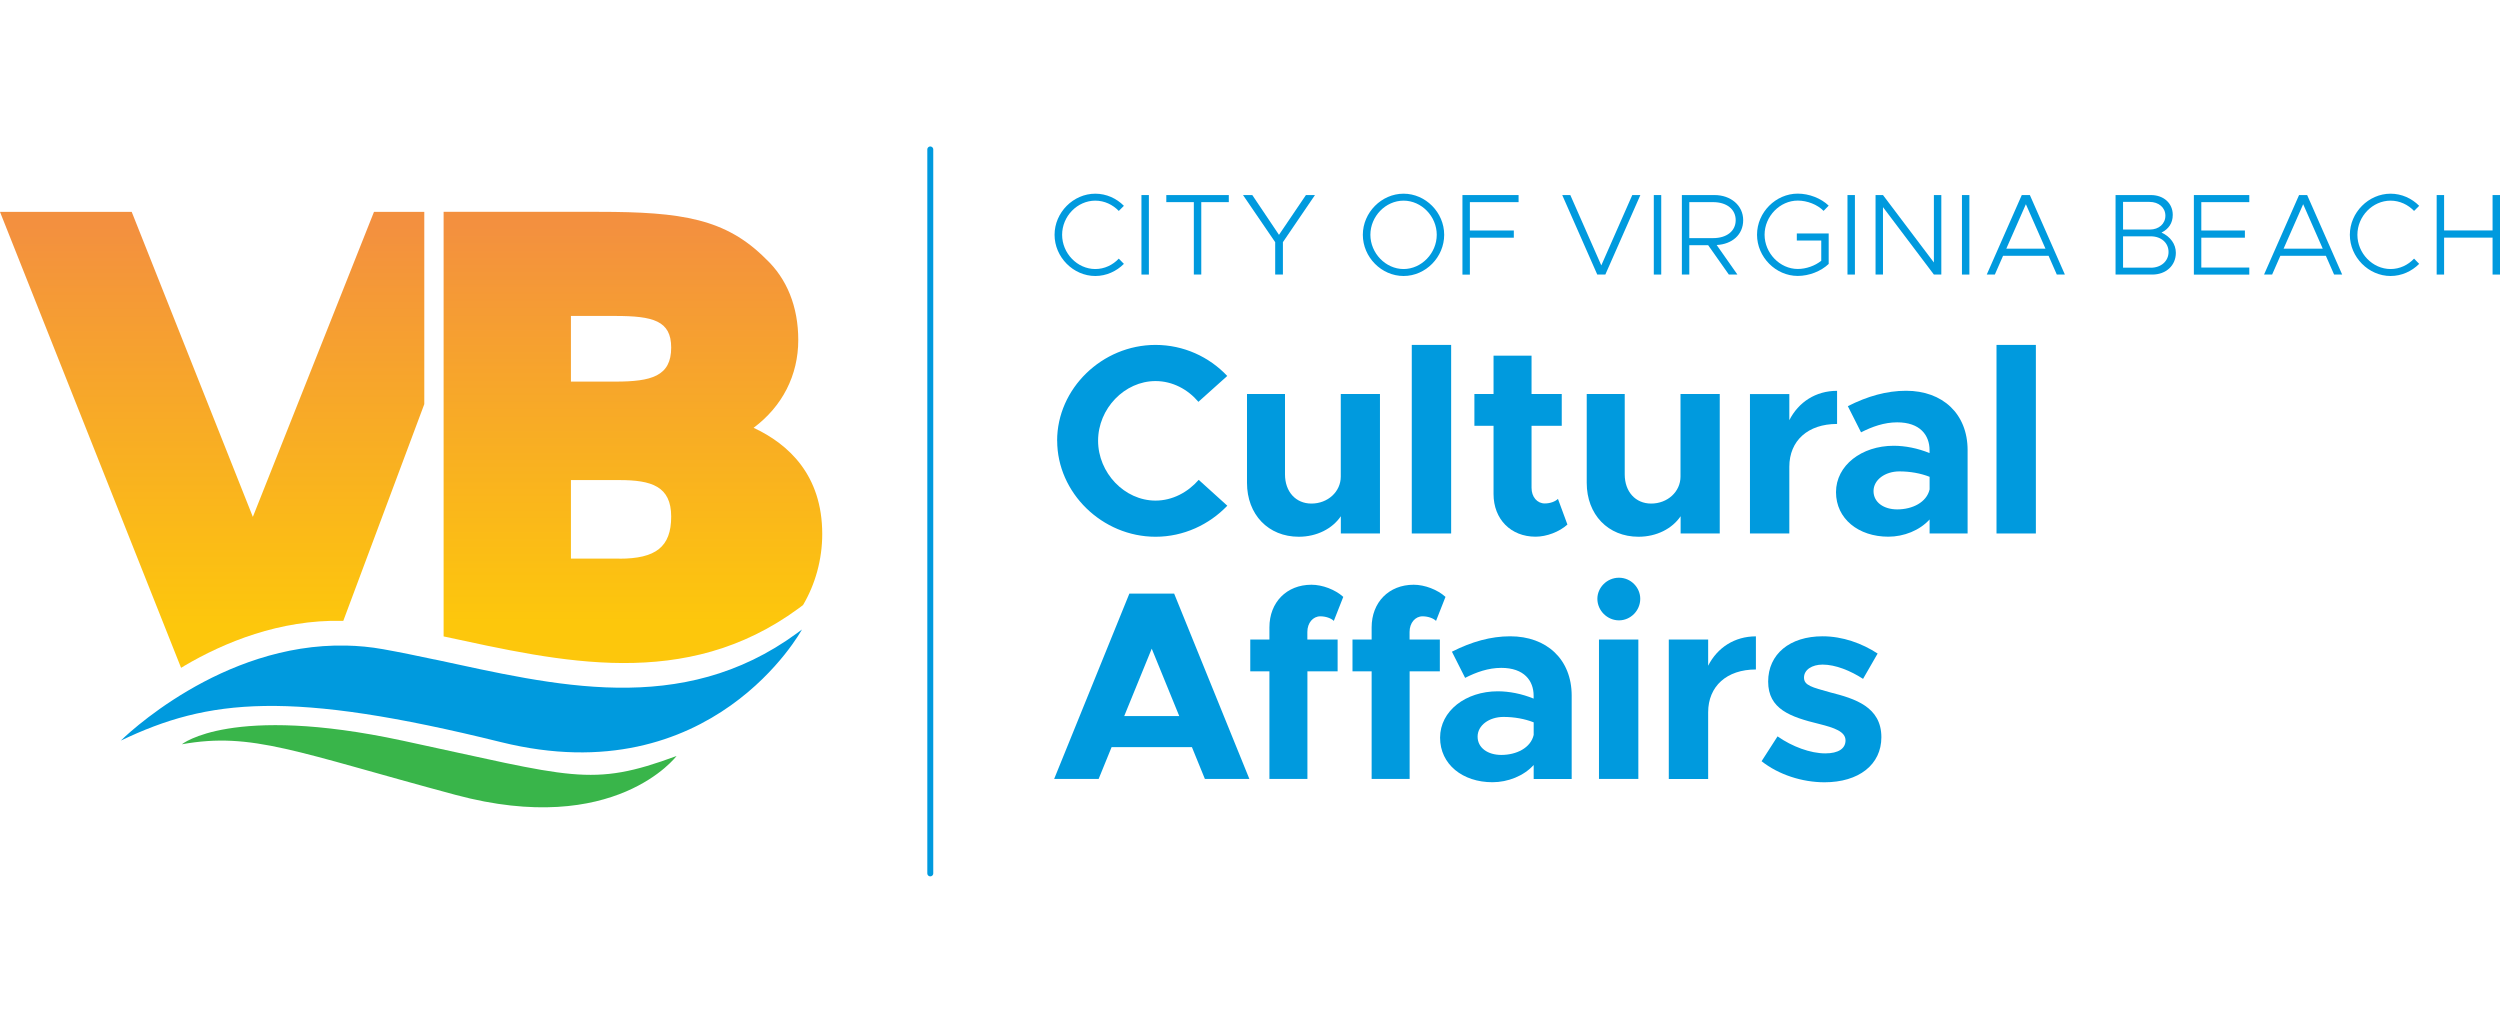 <?xml version="1.0" encoding="UTF-8"?><svg id="Layer_1" xmlns="http://www.w3.org/2000/svg" width="300" xmlns:xlink="http://www.w3.org/1999/xlink" viewBox="0 0 420.41 122.74"><defs><linearGradient id="linear-gradient" x1="35.67" y1="87.67" x2="35.67" y2="11" gradientUnits="userSpaceOnUse"><stop offset=".09" stop-color="#fdc70c"/><stop offset=".97" stop-color="#f3903f"/></linearGradient><linearGradient id="linear-gradient-2" x1="106.43" y1="86.86" x2="106.43" xlink:href="#linear-gradient"/></defs><g><path d="M67.61,99.9c-28.74-6.17-37.03,.63-37.03,.63,11.8-2.12,19.19,1.3,46.04,8.51,26.84,7.21,37.15-6.54,37.15-6.54-14.46,5.35-17.41,3.56-46.15-2.6Z" style="fill:#39b54a;"/><path d="M73.07,86.27c-2.91-.62-5.8-1.22-8.65-1.73-2.11-.38-4.18-.57-6.21-.61-10.53-.23-19.85,3.61-26.61,7.59-7.02,4.13-11.28,8.39-11.28,8.39,14.77-7.07,28.4-8.54,63.94,.26,35.54,8.8,50.6-18.94,50.6-18.94-.28,.22-.56,.42-.85,.63-19.43,14.23-40.83,8.71-60.94,4.4Z" style="fill:#009ade;"/><g><path d="M30.96,87.36c6.76-3.98,16.09-7.82,26.61-7.59,.05,0,.11,0,.16,0l13.62-36.44V11h-8.46l-20.37,51.29L22.15,11H0L30.45,87.67c.17-.1,.34-.2,.51-.3Z" style="fill:url(#linear-gradient);"/><path d="M126.74,47.3c4.81-3.59,7.5-8.81,7.5-14.76,0-5.58-1.9-10.31-5.45-13.63-6.74-6.77-14.12-7.92-28.1-7.92h-26.09V82.39c19.74,4.25,40.63,9.25,59.65-4.68,.26-.19,.53-.39,.79-.59,2.06-3.49,3.23-7.66,3.23-11.95,0-9.92-5.67-15.12-11.54-17.86Zm-22.58,22.01h-8.15v-13.21h8.15c5.38,0,8.71,1.03,8.71,6.14s-2.6,7.08-8.71,7.08Zm-.71-29.77h-7.44v-11.04h7.44c6.38,0,9.42,.8,9.42,5.32,0,4.81-3.31,5.72-9.42,5.72Z" style="fill:url(#linear-gradient-2);"/></g></g><g><path d="M177.34,14.85c0-3.75,3.15-6.91,6.85-6.91,1.85,0,3.56,.78,4.81,2.04l-.86,.86c-1.01-1.05-2.41-1.73-3.95-1.73-3.03,0-5.58,2.63-5.58,5.74s2.55,5.76,5.58,5.76c1.54,0,2.94-.68,3.95-1.75l.86,.88c-1.25,1.25-2.96,2.04-4.81,2.04-3.7,0-6.85-3.17-6.85-6.93Z" style="fill:#009ade;"/><path d="M191.95,8.17h1.25v13.37h-1.25V8.17Z" style="fill:#009ade;"/><path d="M200.76,9.36h-4.63v-1.19h10.51v1.19h-4.63v12.18h-1.25V9.36Z" style="fill:#009ade;"/><path d="M214.44,16.09l-5.41-7.92h1.56l4.49,6.69,4.53-6.69h1.52l-5.39,7.92v5.45h-1.3v-5.45Z" style="fill:#009ade;"/><path d="M229.18,14.85c0-3.75,3.15-6.91,6.85-6.91s6.83,3.15,6.83,6.91-3.11,6.93-6.83,6.93-6.85-3.17-6.85-6.93Zm12.43,0c0-3.09-2.55-5.74-5.58-5.74s-5.58,2.65-5.58,5.74,2.57,5.76,5.58,5.76,5.58-2.65,5.58-5.76Z" style="fill:#009ade;"/><path d="M247.18,9.36v4.77h7.39v1.21h-7.39v6.21h-1.25V8.17h9.44v1.19h-8.19Z" style="fill:#009ade;"/><path d="M275.85,8.17l-5.89,13.37h-1.36l-5.89-13.37h1.36l5.21,11.83,5.21-11.83h1.36Z" style="fill:#009ade;"/><path d="M278.11,8.17h1.25v13.37h-1.25V8.17Z" style="fill:#009ade;"/><path d="M288.69,16.58l3.48,4.96h-1.44l-3.48-4.94h-3.17v4.94h-1.25V8.17h5.49c2.74,0,4.82,1.75,4.82,4.22s-1.89,4.05-4.46,4.18Zm-4.61-1.17h4.01c2.26,0,3.79-1.17,3.79-3.02s-1.54-3.03-3.79-3.03h-4.01v6.05Z" style="fill:#009ade;"/><path d="M302.17,14.63h5.35v5.12c-1.28,1.23-3.29,2.02-5.2,2.02-3.7,0-6.85-3.17-6.85-6.93s3.15-6.91,6.85-6.91c1.91,0,3.91,.78,5.2,2.02l-.86,.88c-1.05-1.07-2.76-1.73-4.34-1.73-3.01,0-5.58,2.65-5.58,5.74s2.57,5.76,5.58,5.76c1.4,0,2.9-.53,3.95-1.38v-3.4h-4.11v-1.19Z" style="fill:#009ade;"/><path d="M310.68,8.17h1.25v13.37h-1.25V8.17Z" style="fill:#009ade;"/><path d="M315.4,8.17h1.25l8.56,11.34V8.17h1.25v13.37h-1.25l-8.56-11.34v11.34h-1.25V8.17Z" style="fill:#009ade;"/><path d="M329.93,8.17h1.25v13.37h-1.25V8.17Z" style="fill:#009ade;"/><path d="M344.51,18.39h-7.67l-1.38,3.15h-1.36l5.89-13.37h1.36l5.89,13.37h-1.36l-1.38-3.15Zm-.54-1.21l-3.29-7.47-3.29,7.47h6.58Z" style="fill:#009ade;"/><path d="M355.77,8.17h5.93c2.16,0,3.68,1.38,3.68,3.33,0,1.42-.72,2.39-1.89,2.98,1.5,.68,2.41,1.95,2.41,3.4,0,2.14-1.65,3.66-3.97,3.66h-6.17V8.17Zm5.76,5.8c1.52,0,2.61-.97,2.61-2.33s-1.11-2.32-2.68-2.32h-4.44v4.65h4.51Zm.16,6.42c1.73,0,2.98-1.11,2.98-2.65s-1.25-2.63-2.98-2.63h-4.67v5.27h4.67Z" style="fill:#009ade;"/><path d="M370.18,9.36v4.77h7.33v1.21h-7.33v5.02h8.07v1.19h-9.32V8.17h9.32v1.19h-8.07Z" style="fill:#009ade;"/><path d="M391.14,18.39h-7.67l-1.38,3.15h-1.36l5.89-13.37h1.36l5.89,13.37h-1.36l-1.38-3.15Zm-.54-1.21l-3.29-7.47-3.29,7.47h6.58Z" style="fill:#009ade;"/><path d="M395.16,14.85c0-3.75,3.15-6.91,6.85-6.91,1.85,0,3.56,.78,4.81,2.04l-.86,.86c-1.01-1.05-2.41-1.73-3.95-1.73-3.03,0-5.58,2.63-5.58,5.74s2.55,5.76,5.58,5.76c1.54,0,2.94-.68,3.95-1.75l.86,.88c-1.25,1.25-2.96,2.04-4.81,2.04-3.7,0-6.85-3.17-6.85-6.93Z" style="fill:#009ade;"/><path d="M420.41,8.17v13.37h-1.25v-6.21h-8.15v6.21h-1.25V8.17h1.25v5.95h8.15v-5.95h1.25Z" style="fill:#009ade;"/></g><g><path d="M177.77,49.47c0-8.76,7.57-16.1,16.55-16.1,4.72,0,9.02,2,12.06,5.22l-4.85,4.35c-1.77-2.09-4.35-3.49-7.21-3.49-5.21,0-9.66,4.63-9.66,10.03s4.44,10.07,9.66,10.07c2.86,0,5.44-1.41,7.26-3.49l4.81,4.35c-3.04,3.18-7.35,5.22-12.06,5.22-8.98,0-16.55-7.39-16.55-16.15Z" style="fill:#009ade;"/><path d="M232.06,41.63v23.45h-6.58v-2.9c-1.41,2.09-4.04,3.45-7.07,3.45-5.12,0-8.71-3.72-8.71-9.07v-14.93h6.39v13.52c0,2.9,1.81,4.9,4.44,4.9,2.77,0,4.94-2,4.94-4.54v-13.88h6.58Z" style="fill:#009ade;"/><path d="M237.41,33.37h6.62v31.71h-6.62v-31.71Z" style="fill:#009ade;"/><path d="M263.58,63.58c-1.36,1.23-3.49,2.04-5.35,2.04-4.17,0-7.07-2.95-7.07-7.17v-11.48h-3.22v-5.35h3.22v-6.44h6.39v6.44h5.08v5.35h-5.08v10.43c0,1.54,.95,2.63,2.22,2.63,.91,0,1.77-.32,2.22-.77l1.59,4.31Z" style="fill:#009ade;"/><path d="M289.2,41.63v23.45h-6.58v-2.9c-1.41,2.09-4.04,3.45-7.08,3.45-5.12,0-8.71-3.72-8.71-9.07v-14.93h6.39v13.52c0,2.9,1.81,4.9,4.44,4.9,2.77,0,4.94-2,4.94-4.54v-13.88h6.58Z" style="fill:#009ade;"/><path d="M308.93,41.08v5.58c-4.9,0-8.03,2.81-8.03,7.21v11.21h-6.62v-23.45h6.62v4.4c1.54-3.04,4.44-4.94,8.03-4.94Z" style="fill:#009ade;"/><path d="M330.88,51.06v14.02h-6.39v-2.36c-1.68,1.86-4.35,2.9-6.94,2.9-4.99,0-8.8-2.99-8.8-7.49s4.31-7.8,9.7-7.8c1.91,0,4.04,.41,6.03,1.23v-.5c0-2.5-1.59-4.67-5.44-4.67-2.18,0-4.22,.73-6.08,1.68l-2.22-4.4c3.31-1.68,6.53-2.59,9.8-2.59,6.12,0,10.34,3.86,10.34,9.98Zm-6.39,6.62v-2.13c-1.5-.59-3.27-.91-5.08-.91-2.4,0-4.35,1.41-4.35,3.31s1.72,3.08,3.99,3.08c2.54,0,4.94-1.18,5.44-3.36Z" style="fill:#009ade;"/><path d="M335.74,33.37h6.62v31.71h-6.62v-31.71Z" style="fill:#009ade;"/><path d="M200.44,101.01h-13.51l-2.18,5.35h-7.48l12.65-31.17h7.53l12.65,31.17h-7.48l-2.18-5.35Zm-2.13-5.22l-4.63-11.34-4.63,11.34h9.25Z" style="fill:#009ade;"/><path d="M219.86,82.91h5.08v5.35h-5.08v18.1h-6.39v-18.1h-3.22v-5.35h3.22v-2.04c0-4.22,2.9-7.17,7.07-7.17,1.86,0,3.99,.82,5.35,2.04l-1.59,4.04c-.45-.45-1.36-.77-2.27-.77-1.22,0-2.18,1.09-2.18,2.63v1.27Z" style="fill:#009ade;"/><path d="M237.05,82.91h5.08v5.35h-5.08v18.1h-6.39v-18.1h-3.22v-5.35h3.22v-2.04c0-4.22,2.9-7.17,7.07-7.17,1.86,0,3.99,.82,5.35,2.04l-1.59,4.04c-.45-.45-1.36-.77-2.27-.77-1.22,0-2.18,1.09-2.18,2.63v1.27Z" style="fill:#009ade;"/><path d="M264.3,92.35v14.02h-6.39v-2.36c-1.68,1.86-4.35,2.9-6.94,2.9-4.99,0-8.8-2.99-8.8-7.49s4.31-7.8,9.7-7.8c1.91,0,4.04,.41,6.03,1.23v-.5c0-2.5-1.59-4.67-5.44-4.67-2.18,0-4.22,.73-6.08,1.68l-2.22-4.4c3.31-1.68,6.53-2.59,9.8-2.59,6.12,0,10.34,3.86,10.34,9.98Zm-6.39,6.62v-2.13c-1.5-.59-3.27-.91-5.08-.91-2.4,0-4.35,1.41-4.35,3.31s1.72,3.08,3.99,3.08c2.54,0,4.94-1.18,5.44-3.36Z" style="fill:#009ade;"/><path d="M268.62,76.06c0-1.86,1.59-3.54,3.63-3.54s3.58,1.68,3.58,3.54c0,2-1.63,3.63-3.58,3.63s-3.63-1.63-3.63-3.63Zm.27,6.85h6.62v23.45h-6.62v-23.45Z" style="fill:#009ade;"/><path d="M295.28,82.37v5.58c-4.9,0-8.03,2.81-8.03,7.21v11.21h-6.62v-23.45h6.62v4.4c1.54-3.04,4.44-4.94,8.03-4.94Z" style="fill:#009ade;"/><path d="M296.24,103.37l2.68-4.17c2.45,1.72,5.53,2.86,8.03,2.86,2.22,0,3.4-.82,3.4-2.18,0-1.5-1.9-2.13-4.44-2.77-4.85-1.18-8.57-2.5-8.57-7.12s3.63-7.62,9.16-7.62c3.36,0,6.62,1.18,9.25,2.9l-2.45,4.26c-2.09-1.36-4.62-2.4-6.8-2.4-1.77,0-3.13,.86-3.13,2.18s1.31,1.63,4.44,2.5c4.08,1.04,8.57,2.4,8.57,7.53,0,4.63-3.81,7.58-9.57,7.58-3.72,0-7.71-1.27-10.57-3.54Z" style="fill:#009ade;"/></g><line x1="156.44" y1=".5" x2="156.44" y2="122.24" style="fill:none; stroke:#009ade; stroke-linecap:round; stroke-miterlimit:10;"/></svg>
